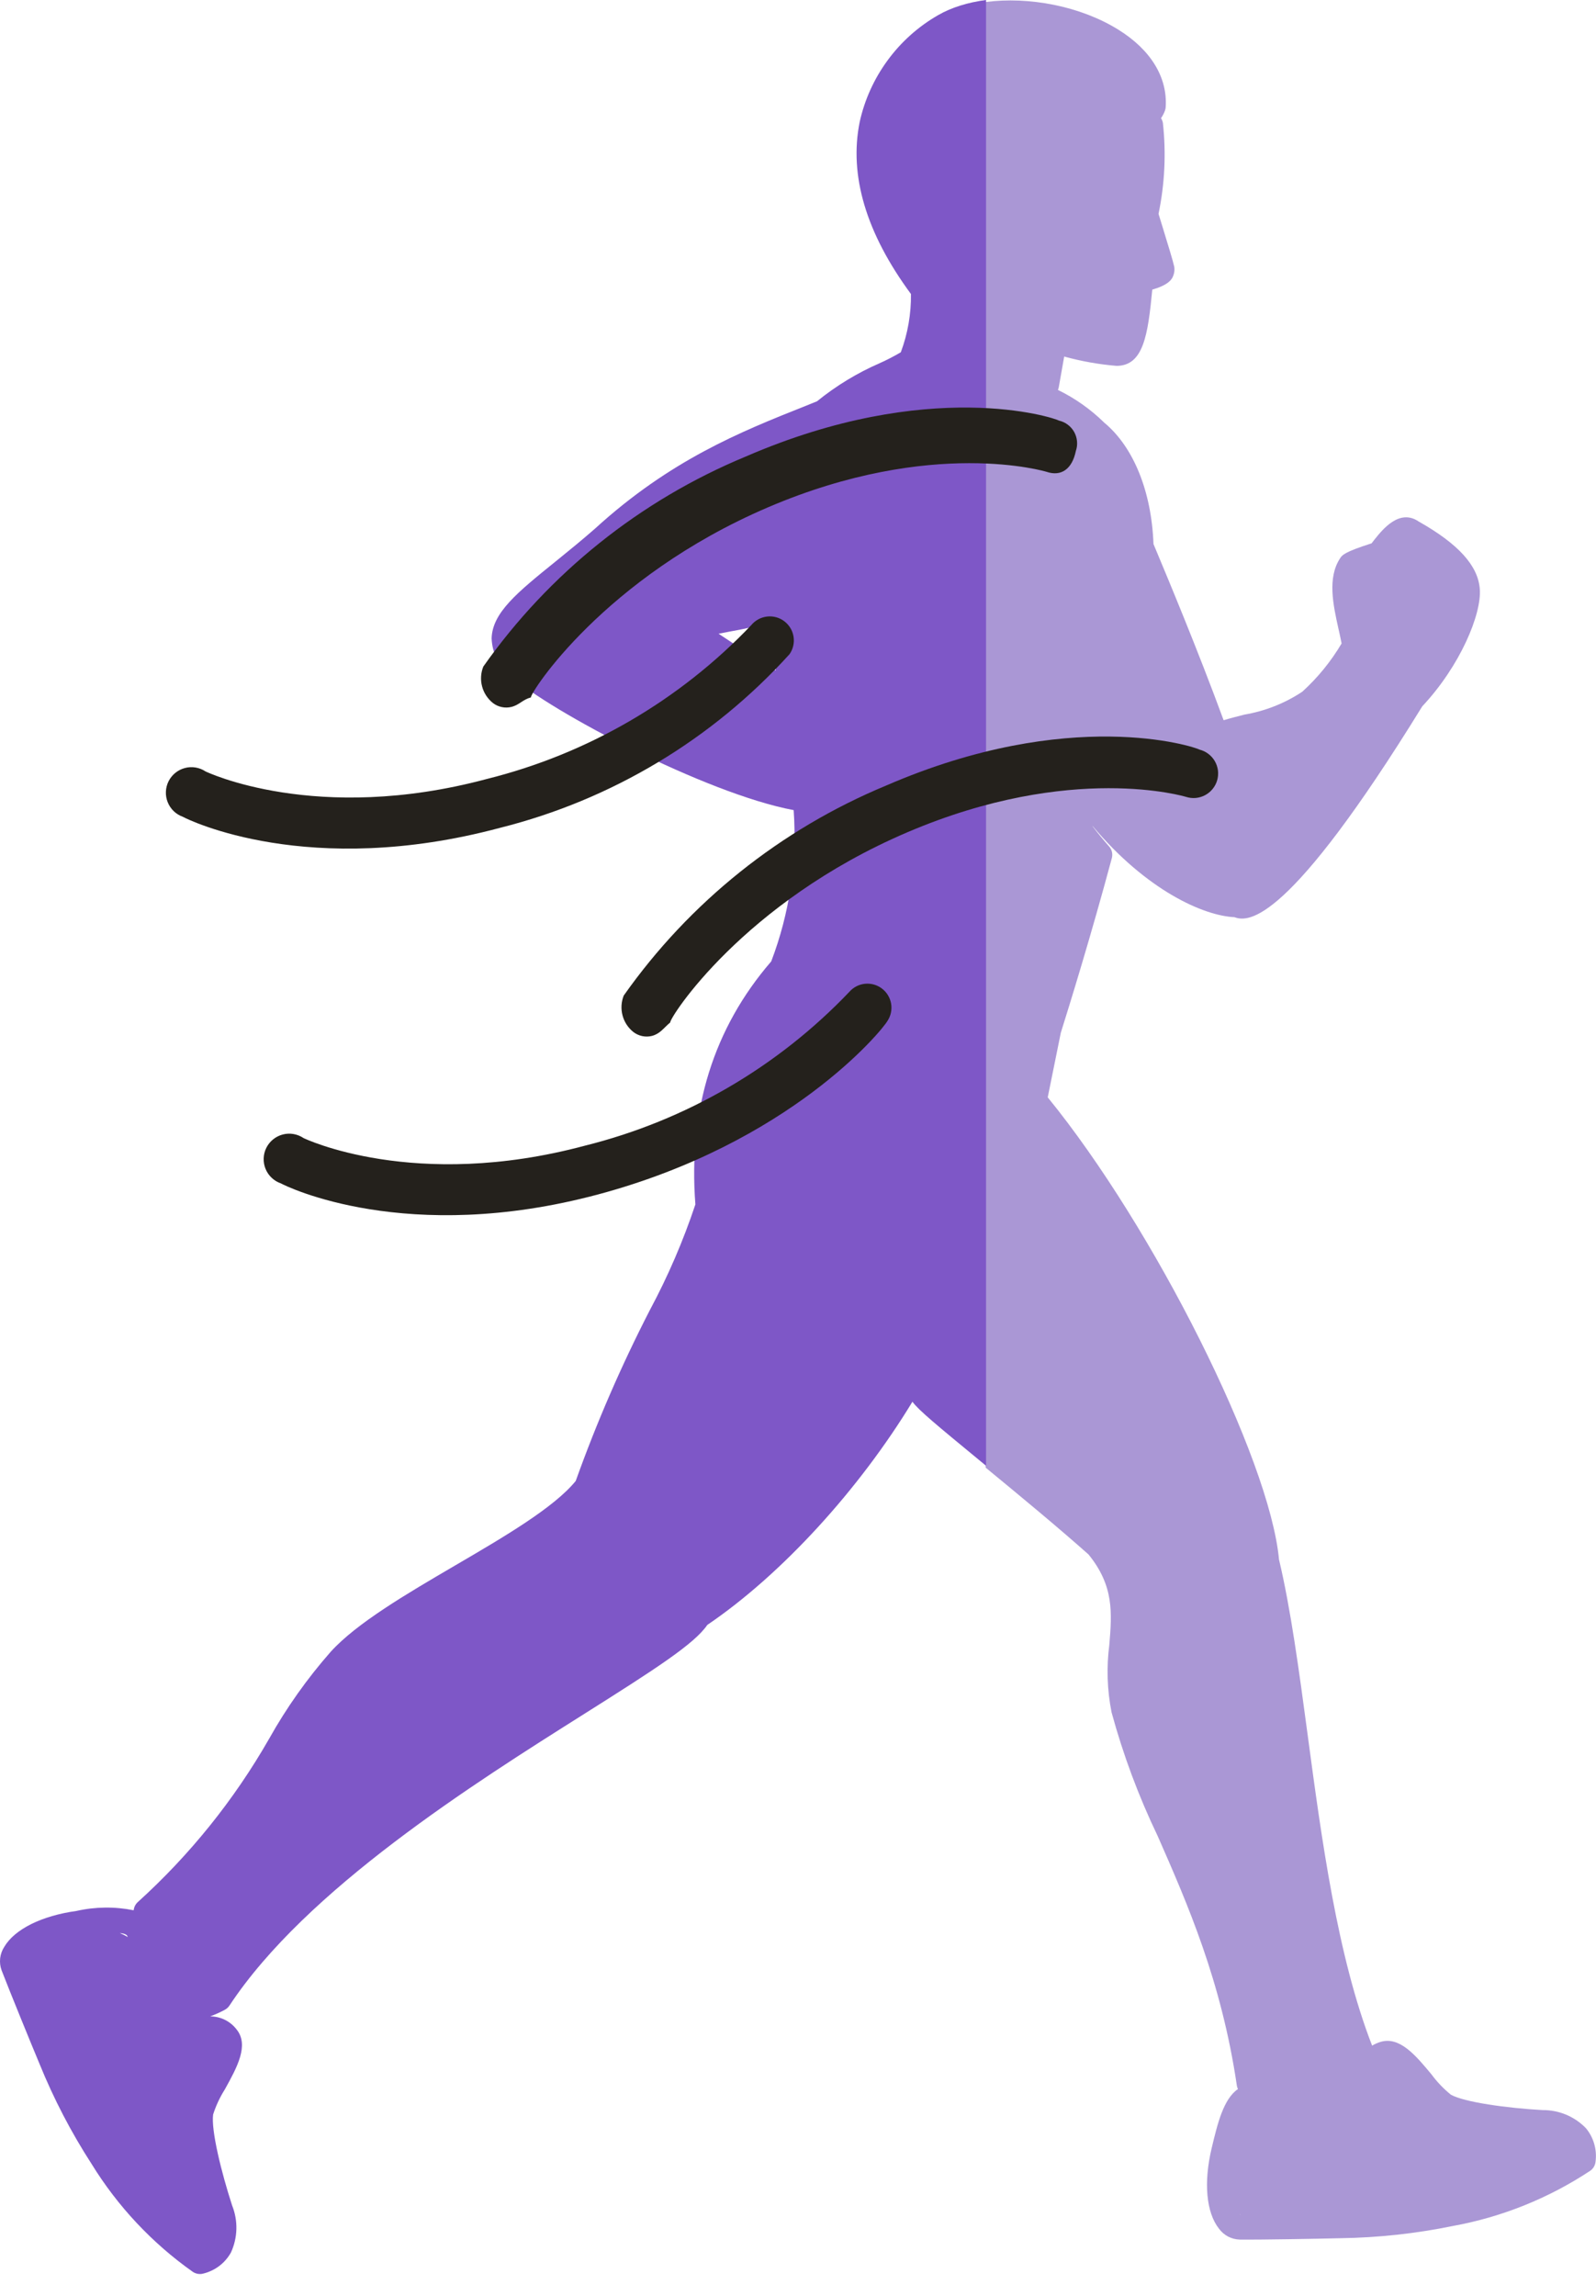 <svg width="57" height="82" viewBox="0 0 57 82" fill="none" xmlns="http://www.w3.org/2000/svg">
<path fill-rule="evenodd" clip-rule="evenodd" d="M35.203 52.409C36.365 53.365 37.763 54.519 38.876 55.509C39.792 56.636 39.712 57.605 39.619 58.728L39.619 58.73C39.514 59.534 39.541 60.349 39.698 61.144C40.113 62.665 40.664 64.145 41.347 65.566C42.414 67.995 43.622 70.746 44.172 74.467C44.177 74.513 44.191 74.558 44.212 74.599C43.692 74.955 43.481 75.842 43.274 76.708L43.273 76.713C42.982 77.933 43.079 79.006 43.532 79.581C43.617 79.699 43.728 79.795 43.856 79.864C43.985 79.932 44.127 79.969 44.272 79.974C45.089 79.982 47.05 79.945 47.874 79.925C49.222 79.906 50.565 79.76 51.886 79.489C53.639 79.171 55.309 78.499 56.795 77.516C56.848 77.479 56.892 77.43 56.925 77.375C56.957 77.319 56.977 77.257 56.984 77.192C57.012 76.98 56.996 76.765 56.937 76.559C56.878 76.353 56.777 76.162 56.641 75.997C56.44 75.79 56.199 75.625 55.932 75.514C55.666 75.403 55.38 75.347 55.091 75.35C53.821 75.279 52.29 75.067 51.818 74.801C51.558 74.591 51.326 74.348 51.127 74.079C50.564 73.4 49.982 72.699 49.292 72.919C49.192 72.95 49.095 72.994 49.004 73.048C47.765 69.865 47.199 65.668 46.703 61.96C46.392 59.637 46.096 57.443 45.679 55.691C45.347 52.089 41.206 43.83 37.419 39.186L37.886 36.879C38.187 35.923 38.969 33.4 39.709 30.641C39.728 30.569 39.729 30.493 39.712 30.421C39.695 30.348 39.66 30.281 39.61 30.225C39.41 29.998 39.214 29.76 39.025 29.512L39.024 29.5C40.946 31.793 42.982 32.702 44.088 32.752C44.594 32.946 46.021 32.968 50.795 25.223C52.153 23.775 52.919 21.927 52.85 21.033C52.787 20.197 52.084 19.424 50.668 18.623C49.981 18.155 49.384 18.9 49.095 19.26L49.093 19.262C49.049 19.319 49.009 19.371 48.986 19.401C48.007 19.715 47.935 19.822 47.861 19.935C47.4 20.636 47.613 21.599 47.801 22.449L47.801 22.449L47.801 22.45L47.817 22.519C47.852 22.676 47.886 22.829 47.914 22.978C47.535 23.619 47.062 24.199 46.511 24.7C45.888 25.114 45.184 25.392 44.446 25.518C44.188 25.584 43.937 25.647 43.701 25.719C42.769 23.186 41.71 20.657 41.296 19.667L41.294 19.662L41.196 19.428C41.126 17.542 40.479 15.957 39.44 15.095C38.954 14.618 38.395 14.222 37.783 13.924C37.798 13.892 37.808 13.858 37.814 13.823L38.007 12.732C38.619 12.901 39.246 13.013 39.879 13.065C40.837 13.06 40.997 11.966 41.153 10.342C41.693 10.188 41.813 10.008 41.861 9.933C41.931 9.81 41.958 9.667 41.938 9.528C41.89 9.308 41.717 8.747 41.562 8.244L41.552 8.209C41.485 7.993 41.423 7.791 41.376 7.637C41.598 6.57 41.651 5.474 41.532 4.391C41.521 4.33 41.498 4.271 41.465 4.22C41.522 4.138 41.569 4.049 41.604 3.955C41.619 3.914 41.629 3.871 41.632 3.826C41.701 2.759 41.096 1.773 39.93 1.053C38.576 0.214 36.74 -0.13 35.203 0.072V52.409ZM44.308 79.078L44.273 79.066C44.28 79.071 44.286 79.075 44.292 79.078L44.308 79.078Z" fill="#AA97D5"/>
<path fill-rule="evenodd" clip-rule="evenodd" d="M35.216 -2.22281e-09C34.573 0.084 33.982 0.264 33.5 0.543C32.794 0.949 32.181 1.498 31.7 2.155C31.218 2.812 30.878 3.561 30.703 4.356C30.317 6.263 30.933 8.328 32.534 10.499C32.543 11.209 32.42 11.914 32.172 12.579C31.93 12.722 31.68 12.851 31.424 12.966C30.616 13.317 29.861 13.776 29.178 14.331L28.7 14.523C26.469 15.412 23.939 16.421 21.245 18.882C20.79 19.281 20.352 19.636 19.952 19.961L19.829 20.061C18.475 21.155 17.583 21.879 17.558 22.797C17.568 23.064 17.637 23.326 17.762 23.564C17.887 23.801 18.063 24.007 18.278 24.167C19.628 25.378 25.19 28.338 28.345 28.929C28.474 30.766 28.2 32.61 27.544 34.331C25.486 36.712 24.575 39.63 24.835 43.009C24.402 44.309 23.858 45.571 23.211 46.779C22.195 48.753 21.31 50.792 20.562 52.883C19.791 53.835 17.988 54.889 16.244 55.908C14.521 56.916 12.739 57.959 11.809 58.986C10.97 59.94 10.233 60.98 9.612 62.089C8.364 64.271 6.779 66.242 4.915 67.928C4.835 68.004 4.785 68.106 4.774 68.215C4.099 68.079 3.402 68.087 2.73 68.239C1.488 68.411 0.523 68.891 0.152 69.522C0.073 69.644 0.023 69.782 0.006 69.927C-0.01 70.071 0.006 70.217 0.055 70.354C0.352 71.122 1.09 72.931 1.408 73.691C1.915 74.941 2.538 76.14 3.27 77.272C4.204 78.79 5.435 80.102 6.891 81.13C6.965 81.178 7.052 81.204 7.14 81.204C7.181 81.205 7.221 81.199 7.26 81.188C7.468 81.137 7.663 81.044 7.833 80.915C8.004 80.785 8.145 80.621 8.249 80.434C8.369 80.171 8.435 79.888 8.442 79.599C8.449 79.311 8.397 79.024 8.29 78.756C7.909 77.585 7.533 76.068 7.612 75.505C7.714 75.188 7.856 74.885 8.035 74.603L8.035 74.602C8.462 73.831 8.905 73.032 8.45 72.471C8.339 72.326 8.197 72.208 8.033 72.127C7.869 72.046 7.689 72.004 7.506 72.004C7.683 71.939 7.855 71.862 8.021 71.773C8.091 71.737 8.151 71.684 8.194 71.619C10.932 67.466 16.92 63.69 20.883 61.192L20.884 61.191C23.409 59.598 24.802 58.701 25.261 58.025C27.935 56.212 30.697 53.166 32.587 50.055C32.803 50.353 33.444 50.882 35.026 52.185L35.043 52.199L35.043 52.199C35.1 52.246 35.158 52.294 35.216 52.342V-2.22281e-09ZM4.278 69.028C4.495 69.048 4.544 69.107 4.562 69.169C4.475 69.117 4.38 69.07 4.278 69.028ZM26.114 22.543C26.544 22.469 26.971 22.374 27.391 22.258C27.397 22.256 27.403 22.254 27.41 22.252C27.415 22.249 27.421 22.247 27.427 22.245C27.43 22.244 27.432 22.242 27.435 22.241C27.517 22.8 27.609 23.366 27.706 23.944C27.164 23.622 26.64 23.276 26.166 22.962L26.166 22.962L26.126 22.936C25.957 22.823 25.804 22.723 25.663 22.63C25.779 22.606 25.895 22.584 26.009 22.563L26.01 22.563L26.114 22.543Z" fill="#7E57C7"/>
<path d="M18.269 25.243C18.156 25.271 18.038 25.274 17.924 25.25C17.81 25.227 17.703 25.179 17.61 25.109C17.419 24.958 17.281 24.75 17.218 24.514C17.155 24.279 17.17 24.029 17.261 23.803C19.612 20.468 22.861 17.867 26.631 16.304C33.195 13.457 37.639 14.913 37.823 15.02C37.936 15.046 38.043 15.096 38.136 15.166C38.23 15.236 38.307 15.325 38.364 15.427C38.42 15.529 38.455 15.642 38.465 15.758C38.476 15.875 38.462 15.992 38.424 16.102C38.289 16.76 37.893 17.022 37.38 16.849C37.38 16.849 33.304 15.602 27.431 18.115C21.557 20.628 18.922 24.76 18.961 24.905C18.666 24.982 18.559 25.166 18.269 25.243Z" fill="#24211C"/>
<path d="M23.284 36.992C23.171 37.02 23.054 37.022 22.94 36.999C22.826 36.975 22.719 36.927 22.626 36.857C22.434 36.706 22.297 36.498 22.234 36.262C22.171 36.027 22.186 35.777 22.276 35.551C24.628 32.216 27.878 29.616 31.647 28.052C38.211 25.205 42.654 26.661 42.839 26.768C42.953 26.797 43.06 26.848 43.154 26.919C43.248 26.989 43.327 27.078 43.386 27.18C43.445 27.282 43.483 27.395 43.498 27.512C43.512 27.629 43.503 27.747 43.471 27.861C43.439 27.974 43.384 28.08 43.31 28.171C43.236 28.263 43.144 28.339 43.041 28.394C42.937 28.45 42.823 28.484 42.705 28.495C42.588 28.505 42.47 28.492 42.358 28.456C42.358 28.456 38.282 27.209 32.408 29.719C26.533 32.228 23.899 36.364 23.938 36.509C23.681 36.73 23.575 36.913 23.284 36.992Z" fill="#24211C"/>
<path d="M17.86 29.561C11.024 31.392 6.715 29.273 6.53 29.167C6.409 29.124 6.298 29.055 6.204 28.966C6.111 28.876 6.038 28.768 5.99 28.648C5.942 28.528 5.919 28.4 5.925 28.27C5.93 28.141 5.962 28.015 6.02 27.899C6.078 27.784 6.159 27.682 6.26 27.6C6.36 27.519 6.476 27.459 6.601 27.426C6.725 27.392 6.856 27.386 6.983 27.407C7.111 27.428 7.232 27.475 7.34 27.547C7.34 27.547 11.28 29.453 17.39 27.816C20.994 26.918 24.268 25.013 26.83 22.324C26.971 22.153 27.173 22.043 27.393 22.017C27.614 21.991 27.836 22.051 28.012 22.186C28.189 22.32 28.307 22.517 28.341 22.736C28.376 22.956 28.324 23.18 28.197 23.361C25.44 26.404 21.843 28.562 17.86 29.561V29.561Z" fill="#24211C"/>
<path d="M21.362 42.652C14.526 44.483 10.216 42.364 10.032 42.258C9.909 42.216 9.796 42.148 9.702 42.058C9.607 41.969 9.533 41.86 9.484 41.74C9.434 41.62 9.412 41.49 9.417 41.36C9.422 41.23 9.454 41.102 9.513 40.986C9.571 40.87 9.654 40.767 9.755 40.686C9.856 40.604 9.973 40.545 10.099 40.512C10.225 40.479 10.357 40.474 10.485 40.496C10.613 40.519 10.735 40.568 10.843 40.641C10.843 40.641 14.783 42.548 20.892 40.911C24.496 40.013 27.77 38.108 30.333 35.419C30.476 35.255 30.675 35.152 30.891 35.13C31.107 35.108 31.324 35.168 31.497 35.3C31.67 35.431 31.787 35.623 31.825 35.837C31.862 36.05 31.817 36.271 31.698 36.453C31.491 36.82 28.195 40.821 21.362 42.652Z" fill="#24211C"/>
</svg>
